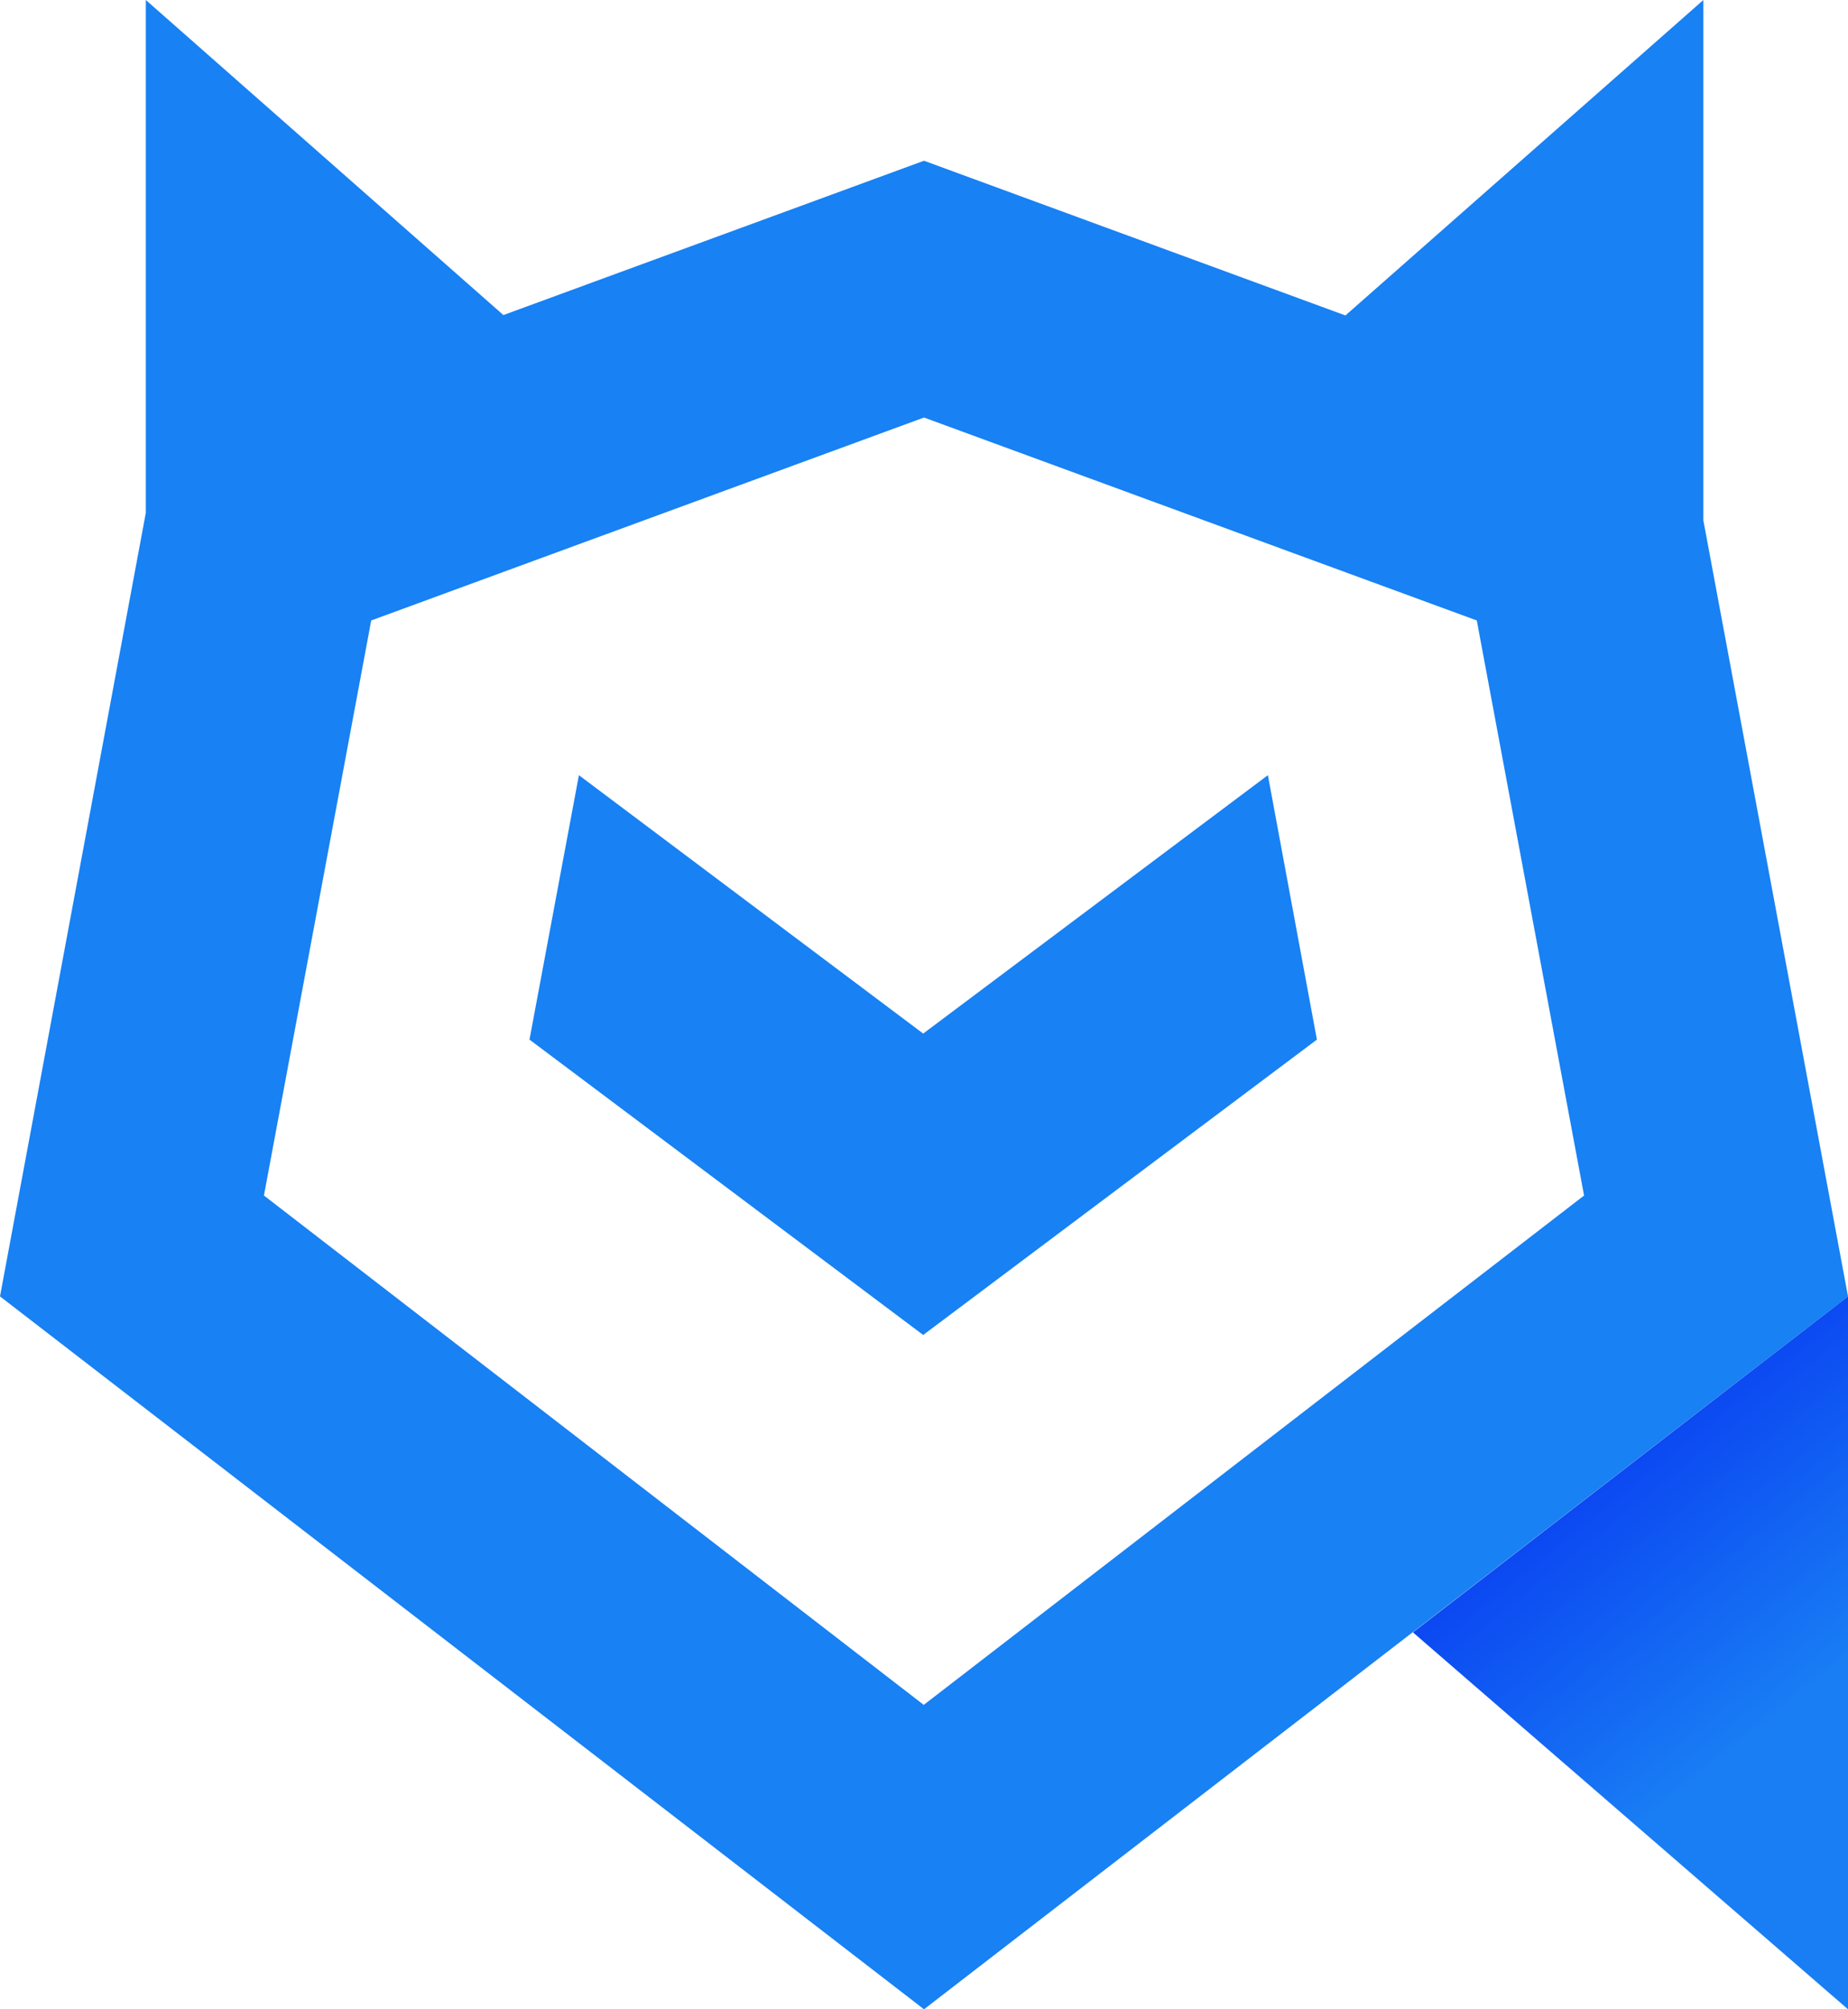 <?xml version="1.0" encoding="UTF-8"?><svg xmlns="http://www.w3.org/2000/svg" xmlns:xlink="http://www.w3.org/1999/xlink" id="_Слой_1" data-name="Слой 1" viewBox="0 0 46 50"><defs><style> .cls-1 { fill: url(#_Безымянный_градиент); } .cls-1, .cls-2 { stroke-width: 0px; } .cls-2 { fill: #1881f3; } </style><linearGradient id="_Безымянный_градиент" data-name="Безымянный градиент" x1="45.59" y1="9.35" x2="38.27" y2="18.43" gradientTransform="translate(0 52) scale(1 -1)" gradientUnits="userSpaceOnUse"><stop offset=".06" stop-color="#197ef4"/><stop offset=".68" stop-color="#0c49f2"/></linearGradient></defs><path id="border" class="cls-2" d="m42.4,12.95V0l-8.91,7.85-10.49-3.85-10.47,3.84L3.63,0v12.76L0,32.26l23,17.74,23-17.74-3.6-19.31Zm-19.4,29.48L6.57,29.75l2.67-14.31,13.76-5.05,13.76,5.05,2.67,14.31-16.43,12.67h0Z"/><path id="check_mark" data-name="check mark" class="cls-2" d="m22.98,33.22l-9.8-7.35,1.23-6.58,8.57,6.43,8.58-6.43,1.22,6.58-9.8,7.35Z"/><path id="triangle" class="cls-1" d="m46,50v-17.74l-10.83,8.36,10.83,9.38Z"/></svg>